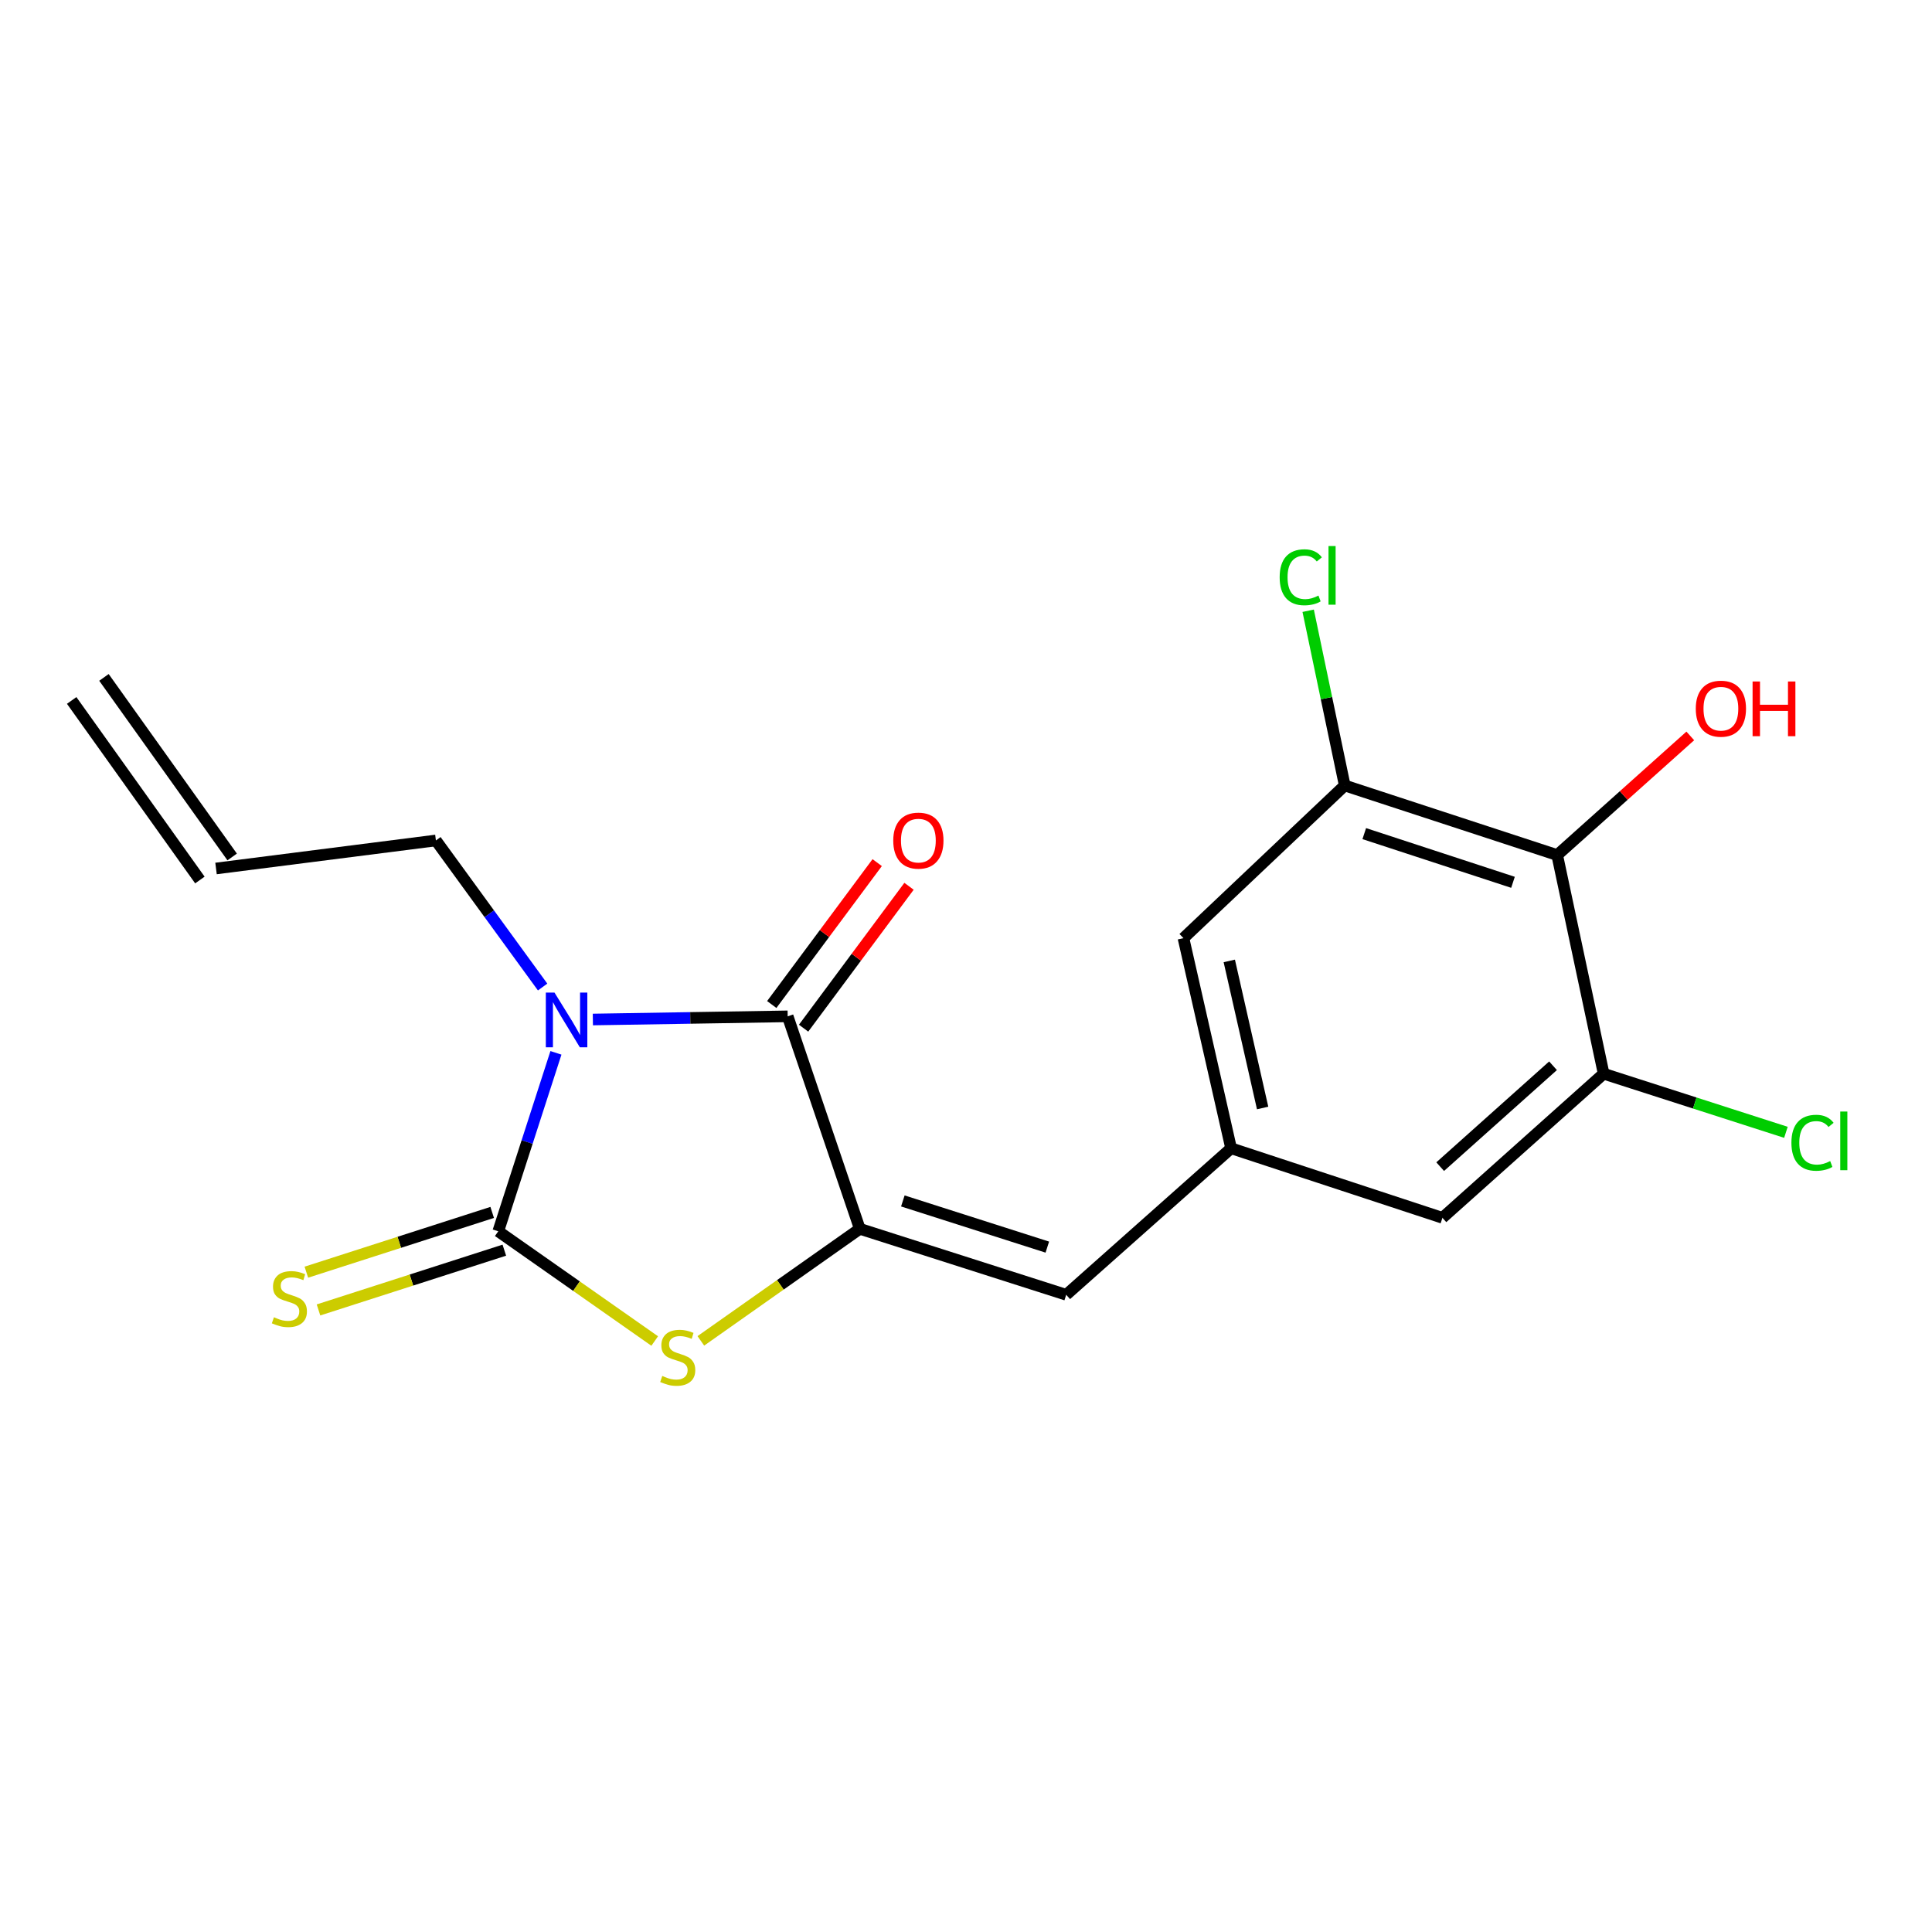 <?xml version='1.0' encoding='iso-8859-1'?>
<svg version='1.1' baseProfile='full'
              xmlns='http://www.w3.org/2000/svg'
                      xmlns:rdkit='http://www.rdkit.org/xml'
                      xmlns:xlink='http://www.w3.org/1999/xlink'
                  xml:space='preserve'
width='1000px' height='1000px' viewBox='0 0 1000 1000'>
<!-- END OF HEADER -->
<rect style='opacity:1.0;fill:#FFFFFF;stroke:none' width='1000' height='1000' x='0' y='0'> </rect>
<path class='bond-0' d='M 287.755,544.95 L 272.826,591.132' style='fill:none;fill-rule:evenodd;stroke:#0000FF;stroke-width:6px;stroke-linecap:butt;stroke-linejoin:miter;stroke-opacity:1' />
<path class='bond-0' d='M 272.826,591.132 L 257.898,637.314' style='fill:none;fill-rule:evenodd;stroke:#000000;stroke-width:6px;stroke-linecap:butt;stroke-linejoin:miter;stroke-opacity:1' />
<path class='bond-1' d='M 306.862,527.695 L 357.281,526.876' style='fill:none;fill-rule:evenodd;stroke:#0000FF;stroke-width:6px;stroke-linecap:butt;stroke-linejoin:miter;stroke-opacity:1' />
<path class='bond-1' d='M 357.281,526.876 L 407.699,526.057' style='fill:none;fill-rule:evenodd;stroke:#000000;stroke-width:6px;stroke-linecap:butt;stroke-linejoin:miter;stroke-opacity:1' />
<path class='bond-13' d='M 280.86,510.883 L 253.242,472.952' style='fill:none;fill-rule:evenodd;stroke:#0000FF;stroke-width:6px;stroke-linecap:butt;stroke-linejoin:miter;stroke-opacity:1' />
<path class='bond-13' d='M 253.242,472.952 L 225.625,435.02' style='fill:none;fill-rule:evenodd;stroke:#000000;stroke-width:6px;stroke-linecap:butt;stroke-linejoin:miter;stroke-opacity:1' />
<path class='bond-3' d='M 257.898,637.314 L 298.387,665.71' style='fill:none;fill-rule:evenodd;stroke:#000000;stroke-width:6px;stroke-linecap:butt;stroke-linejoin:miter;stroke-opacity:1' />
<path class='bond-3' d='M 298.387,665.71 L 338.877,694.107' style='fill:none;fill-rule:evenodd;stroke:#CCCC00;stroke-width:6px;stroke-linecap:butt;stroke-linejoin:miter;stroke-opacity:1' />
<path class='bond-9' d='M 254.755,627.543 L 206.66,643.012' style='fill:none;fill-rule:evenodd;stroke:#000000;stroke-width:6px;stroke-linecap:butt;stroke-linejoin:miter;stroke-opacity:1' />
<path class='bond-9' d='M 206.66,643.012 L 158.565,658.48' style='fill:none;fill-rule:evenodd;stroke:#CCCC00;stroke-width:6px;stroke-linecap:butt;stroke-linejoin:miter;stroke-opacity:1' />
<path class='bond-9' d='M 261.04,647.084 L 212.945,662.553' style='fill:none;fill-rule:evenodd;stroke:#000000;stroke-width:6px;stroke-linecap:butt;stroke-linejoin:miter;stroke-opacity:1' />
<path class='bond-9' d='M 212.945,662.553 L 164.85,678.021' style='fill:none;fill-rule:evenodd;stroke:#CCCC00;stroke-width:6px;stroke-linecap:butt;stroke-linejoin:miter;stroke-opacity:1' />
<path class='bond-2' d='M 407.699,526.057 L 445.035,636.036' style='fill:none;fill-rule:evenodd;stroke:#000000;stroke-width:6px;stroke-linecap:butt;stroke-linejoin:miter;stroke-opacity:1' />
<path class='bond-12' d='M 415.937,532.179 L 443.224,495.458' style='fill:none;fill-rule:evenodd;stroke:#000000;stroke-width:6px;stroke-linecap:butt;stroke-linejoin:miter;stroke-opacity:1' />
<path class='bond-12' d='M 443.224,495.458 L 470.51,458.737' style='fill:none;fill-rule:evenodd;stroke:#FF0000;stroke-width:6px;stroke-linecap:butt;stroke-linejoin:miter;stroke-opacity:1' />
<path class='bond-12' d='M 399.461,519.936 L 426.747,483.215' style='fill:none;fill-rule:evenodd;stroke:#000000;stroke-width:6px;stroke-linecap:butt;stroke-linejoin:miter;stroke-opacity:1' />
<path class='bond-12' d='M 426.747,483.215 L 454.034,446.494' style='fill:none;fill-rule:evenodd;stroke:#FF0000;stroke-width:6px;stroke-linecap:butt;stroke-linejoin:miter;stroke-opacity:1' />
<path class='bond-4' d='M 445.035,636.036 L 551.867,670.18' style='fill:none;fill-rule:evenodd;stroke:#000000;stroke-width:6px;stroke-linecap:butt;stroke-linejoin:miter;stroke-opacity:1' />
<path class='bond-4' d='M 467.309,621.605 L 542.091,645.505' style='fill:none;fill-rule:evenodd;stroke:#000000;stroke-width:6px;stroke-linecap:butt;stroke-linejoin:miter;stroke-opacity:1' />
<path class='bond-19' d='M 445.035,636.036 L 403.896,665.034' style='fill:none;fill-rule:evenodd;stroke:#000000;stroke-width:6px;stroke-linecap:butt;stroke-linejoin:miter;stroke-opacity:1' />
<path class='bond-19' d='M 403.896,665.034 L 362.756,694.032' style='fill:none;fill-rule:evenodd;stroke:#CCCC00;stroke-width:6px;stroke-linecap:butt;stroke-linejoin:miter;stroke-opacity:1' />
<path class='bond-8' d='M 551.867,670.18 L 637.214,594.344' style='fill:none;fill-rule:evenodd;stroke:#000000;stroke-width:6px;stroke-linecap:butt;stroke-linejoin:miter;stroke-opacity:1' />
<path class='bond-5' d='M 806.002,442.581 L 696.035,406.567' style='fill:none;fill-rule:evenodd;stroke:#000000;stroke-width:6px;stroke-linecap:butt;stroke-linejoin:miter;stroke-opacity:1' />
<path class='bond-5' d='M 783.119,456.686 L 706.141,431.477' style='fill:none;fill-rule:evenodd;stroke:#000000;stroke-width:6px;stroke-linecap:butt;stroke-linejoin:miter;stroke-opacity:1' />
<path class='bond-18' d='M 806.002,442.581 L 840.446,411.748' style='fill:none;fill-rule:evenodd;stroke:#000000;stroke-width:6px;stroke-linecap:butt;stroke-linejoin:miter;stroke-opacity:1' />
<path class='bond-18' d='M 840.446,411.748 L 874.89,380.916' style='fill:none;fill-rule:evenodd;stroke:#FF0000;stroke-width:6px;stroke-linecap:butt;stroke-linejoin:miter;stroke-opacity:1' />
<path class='bond-20' d='M 806.002,442.581 L 830.042,555.753' style='fill:none;fill-rule:evenodd;stroke:#000000;stroke-width:6px;stroke-linecap:butt;stroke-linejoin:miter;stroke-opacity:1' />
<path class='bond-6' d='M 696.035,406.567 L 612.558,485.596' style='fill:none;fill-rule:evenodd;stroke:#000000;stroke-width:6px;stroke-linecap:butt;stroke-linejoin:miter;stroke-opacity:1' />
<path class='bond-16' d='M 696.035,406.567 L 686.571,361.347' style='fill:none;fill-rule:evenodd;stroke:#000000;stroke-width:6px;stroke-linecap:butt;stroke-linejoin:miter;stroke-opacity:1' />
<path class='bond-16' d='M 686.571,361.347 L 677.106,316.126' style='fill:none;fill-rule:evenodd;stroke:#00CC00;stroke-width:6px;stroke-linecap:butt;stroke-linejoin:miter;stroke-opacity:1' />
<path class='bond-7' d='M 830.042,555.753 L 746.6,630.346' style='fill:none;fill-rule:evenodd;stroke:#000000;stroke-width:6px;stroke-linecap:butt;stroke-linejoin:miter;stroke-opacity:1' />
<path class='bond-7' d='M 803.845,551.638 L 745.435,603.853' style='fill:none;fill-rule:evenodd;stroke:#000000;stroke-width:6px;stroke-linecap:butt;stroke-linejoin:miter;stroke-opacity:1' />
<path class='bond-17' d='M 830.042,555.753 L 877.217,570.921' style='fill:none;fill-rule:evenodd;stroke:#000000;stroke-width:6px;stroke-linecap:butt;stroke-linejoin:miter;stroke-opacity:1' />
<path class='bond-17' d='M 877.217,570.921 L 924.392,586.088' style='fill:none;fill-rule:evenodd;stroke:#00CC00;stroke-width:6px;stroke-linecap:butt;stroke-linejoin:miter;stroke-opacity:1' />
<path class='bond-10' d='M 637.214,594.344 L 746.6,630.346' style='fill:none;fill-rule:evenodd;stroke:#000000;stroke-width:6px;stroke-linecap:butt;stroke-linejoin:miter;stroke-opacity:1' />
<path class='bond-11' d='M 637.214,594.344 L 612.558,485.596' style='fill:none;fill-rule:evenodd;stroke:#000000;stroke-width:6px;stroke-linecap:butt;stroke-linejoin:miter;stroke-opacity:1' />
<path class='bond-11' d='M 653.534,573.493 L 636.276,497.37' style='fill:none;fill-rule:evenodd;stroke:#000000;stroke-width:6px;stroke-linecap:butt;stroke-linejoin:miter;stroke-opacity:1' />
<path class='bond-14' d='M 225.625,435.02 L 111.814,449.526' style='fill:none;fill-rule:evenodd;stroke:#000000;stroke-width:6px;stroke-linecap:butt;stroke-linejoin:miter;stroke-opacity:1' />
<path class='bond-15' d='M 120.167,443.562 L 53.807,350.62' style='fill:none;fill-rule:evenodd;stroke:#000000;stroke-width:6px;stroke-linecap:butt;stroke-linejoin:miter;stroke-opacity:1' />
<path class='bond-15' d='M 103.461,455.49 L 37.102,362.548' style='fill:none;fill-rule:evenodd;stroke:#000000;stroke-width:6px;stroke-linecap:butt;stroke-linejoin:miter;stroke-opacity:1' />
<path  class='atom-0' d='M 287.001 513.756
L 296.281 528.756
Q 297.201 530.236, 298.681 532.916
Q 300.161 535.596, 300.241 535.756
L 300.241 513.756
L 304.001 513.756
L 304.001 542.076
L 300.121 542.076
L 290.161 525.676
Q 289.001 523.756, 287.761 521.556
Q 286.561 519.356, 286.201 518.676
L 286.201 542.076
L 282.521 542.076
L 282.521 513.756
L 287.001 513.756
' fill='#0000FF'/>
<path  class='atom-4' d='M 342.794 712.184
Q 343.114 712.304, 344.434 712.864
Q 345.754 713.424, 347.194 713.784
Q 348.674 714.104, 350.114 714.104
Q 352.794 714.104, 354.354 712.824
Q 355.914 711.504, 355.914 709.224
Q 355.914 707.664, 355.114 706.704
Q 354.354 705.744, 353.154 705.224
Q 351.954 704.704, 349.954 704.104
Q 347.434 703.344, 345.914 702.624
Q 344.434 701.904, 343.354 700.384
Q 342.314 698.864, 342.314 696.304
Q 342.314 692.744, 344.714 690.544
Q 347.154 688.344, 351.954 688.344
Q 355.234 688.344, 358.954 689.904
L 358.034 692.984
Q 354.634 691.584, 352.074 691.584
Q 349.314 691.584, 347.794 692.744
Q 346.274 693.864, 346.314 695.824
Q 346.314 697.344, 347.074 698.264
Q 347.874 699.184, 348.994 699.704
Q 350.154 700.224, 352.074 700.824
Q 354.634 701.624, 356.154 702.424
Q 357.674 703.224, 358.754 704.864
Q 359.874 706.464, 359.874 709.224
Q 359.874 713.144, 357.234 715.264
Q 354.634 717.344, 350.274 717.344
Q 347.754 717.344, 345.834 716.784
Q 343.954 716.264, 341.714 715.344
L 342.794 712.184
' fill='#CCCC00'/>
<path  class='atom-10' d='M 141.789 681.804
Q 142.109 681.924, 143.429 682.484
Q 144.749 683.044, 146.189 683.404
Q 147.669 683.724, 149.109 683.724
Q 151.789 683.724, 153.349 682.444
Q 154.909 681.124, 154.909 678.844
Q 154.909 677.284, 154.109 676.324
Q 153.349 675.364, 152.149 674.844
Q 150.949 674.324, 148.949 673.724
Q 146.429 672.964, 144.909 672.244
Q 143.429 671.524, 142.349 670.004
Q 141.309 668.484, 141.309 665.924
Q 141.309 662.364, 143.709 660.164
Q 146.149 657.964, 150.949 657.964
Q 154.229 657.964, 157.949 659.524
L 157.029 662.604
Q 153.629 661.204, 151.069 661.204
Q 148.309 661.204, 146.789 662.364
Q 145.269 663.484, 145.309 665.444
Q 145.309 666.964, 146.069 667.884
Q 146.869 668.804, 147.989 669.324
Q 149.149 669.844, 151.069 670.444
Q 153.629 671.244, 155.149 672.044
Q 156.669 672.844, 157.749 674.484
Q 158.869 676.084, 158.869 678.844
Q 158.869 682.764, 156.229 684.884
Q 153.629 686.964, 149.269 686.964
Q 146.749 686.964, 144.829 686.404
Q 142.949 685.884, 140.709 684.964
L 141.789 681.804
' fill='#CCCC00'/>
<path  class='atom-13' d='M 462.347 435.1
Q 462.347 428.3, 465.707 424.5
Q 469.067 420.7, 475.347 420.7
Q 481.627 420.7, 484.987 424.5
Q 488.347 428.3, 488.347 435.1
Q 488.347 441.98, 484.947 445.9
Q 481.547 449.78, 475.347 449.78
Q 469.107 449.78, 465.707 445.9
Q 462.347 442.02, 462.347 435.1
M 475.347 446.58
Q 479.667 446.58, 481.987 443.7
Q 484.347 440.78, 484.347 435.1
Q 484.347 429.54, 481.987 426.74
Q 479.667 423.9, 475.347 423.9
Q 471.027 423.9, 468.667 426.7
Q 466.347 429.5, 466.347 435.1
Q 466.347 440.82, 468.667 443.7
Q 471.027 446.58, 475.347 446.58
' fill='#FF0000'/>
<path  class='atom-17' d='M 662.353 298.789
Q 662.353 291.749, 665.633 288.069
Q 668.953 284.349, 675.233 284.349
Q 681.073 284.349, 684.193 288.469
L 681.553 290.629
Q 679.273 287.629, 675.233 287.629
Q 670.953 287.629, 668.673 290.509
Q 666.433 293.349, 666.433 298.789
Q 666.433 304.389, 668.753 307.269
Q 671.113 310.149, 675.673 310.149
Q 678.793 310.149, 682.433 308.269
L 683.553 311.269
Q 682.073 312.229, 679.833 312.789
Q 677.593 313.349, 675.113 313.349
Q 668.953 313.349, 665.633 309.589
Q 662.353 305.829, 662.353 298.789
' fill='#00CC00'/>
<path  class='atom-17' d='M 687.633 282.629
L 691.313 282.629
L 691.313 312.989
L 687.633 312.989
L 687.633 282.629
' fill='#00CC00'/>
<path  class='atom-18' d='M 927.231 591.492
Q 927.231 584.452, 930.511 580.772
Q 933.831 577.052, 940.111 577.052
Q 945.951 577.052, 949.071 581.172
L 946.431 583.332
Q 944.151 580.332, 940.111 580.332
Q 935.831 580.332, 933.551 583.212
Q 931.311 586.052, 931.311 591.492
Q 931.311 597.092, 933.631 599.972
Q 935.991 602.852, 940.551 602.852
Q 943.671 602.852, 947.311 600.972
L 948.431 603.972
Q 946.951 604.932, 944.711 605.492
Q 942.471 606.052, 939.991 606.052
Q 933.831 606.052, 930.511 602.292
Q 927.231 598.532, 927.231 591.492
' fill='#00CC00'/>
<path  class='atom-18' d='M 952.511 575.332
L 956.191 575.332
L 956.191 605.692
L 952.511 605.692
L 952.511 575.332
' fill='#00CC00'/>
<path  class='atom-19' d='M 877.733 366.814
Q 877.733 360.014, 881.093 356.214
Q 884.453 352.414, 890.733 352.414
Q 897.013 352.414, 900.373 356.214
Q 903.733 360.014, 903.733 366.814
Q 903.733 373.694, 900.333 377.614
Q 896.933 381.494, 890.733 381.494
Q 884.493 381.494, 881.093 377.614
Q 877.733 373.734, 877.733 366.814
M 890.733 378.294
Q 895.053 378.294, 897.373 375.414
Q 899.733 372.494, 899.733 366.814
Q 899.733 361.254, 897.373 358.454
Q 895.053 355.614, 890.733 355.614
Q 886.413 355.614, 884.053 358.414
Q 881.733 361.214, 881.733 366.814
Q 881.733 372.534, 884.053 375.414
Q 886.413 378.294, 890.733 378.294
' fill='#FF0000'/>
<path  class='atom-19' d='M 907.133 352.734
L 910.973 352.734
L 910.973 364.774
L 925.453 364.774
L 925.453 352.734
L 929.293 352.734
L 929.293 381.054
L 925.453 381.054
L 925.453 367.974
L 910.973 367.974
L 910.973 381.054
L 907.133 381.054
L 907.133 352.734
' fill='#FF0000'/>
</svg>
